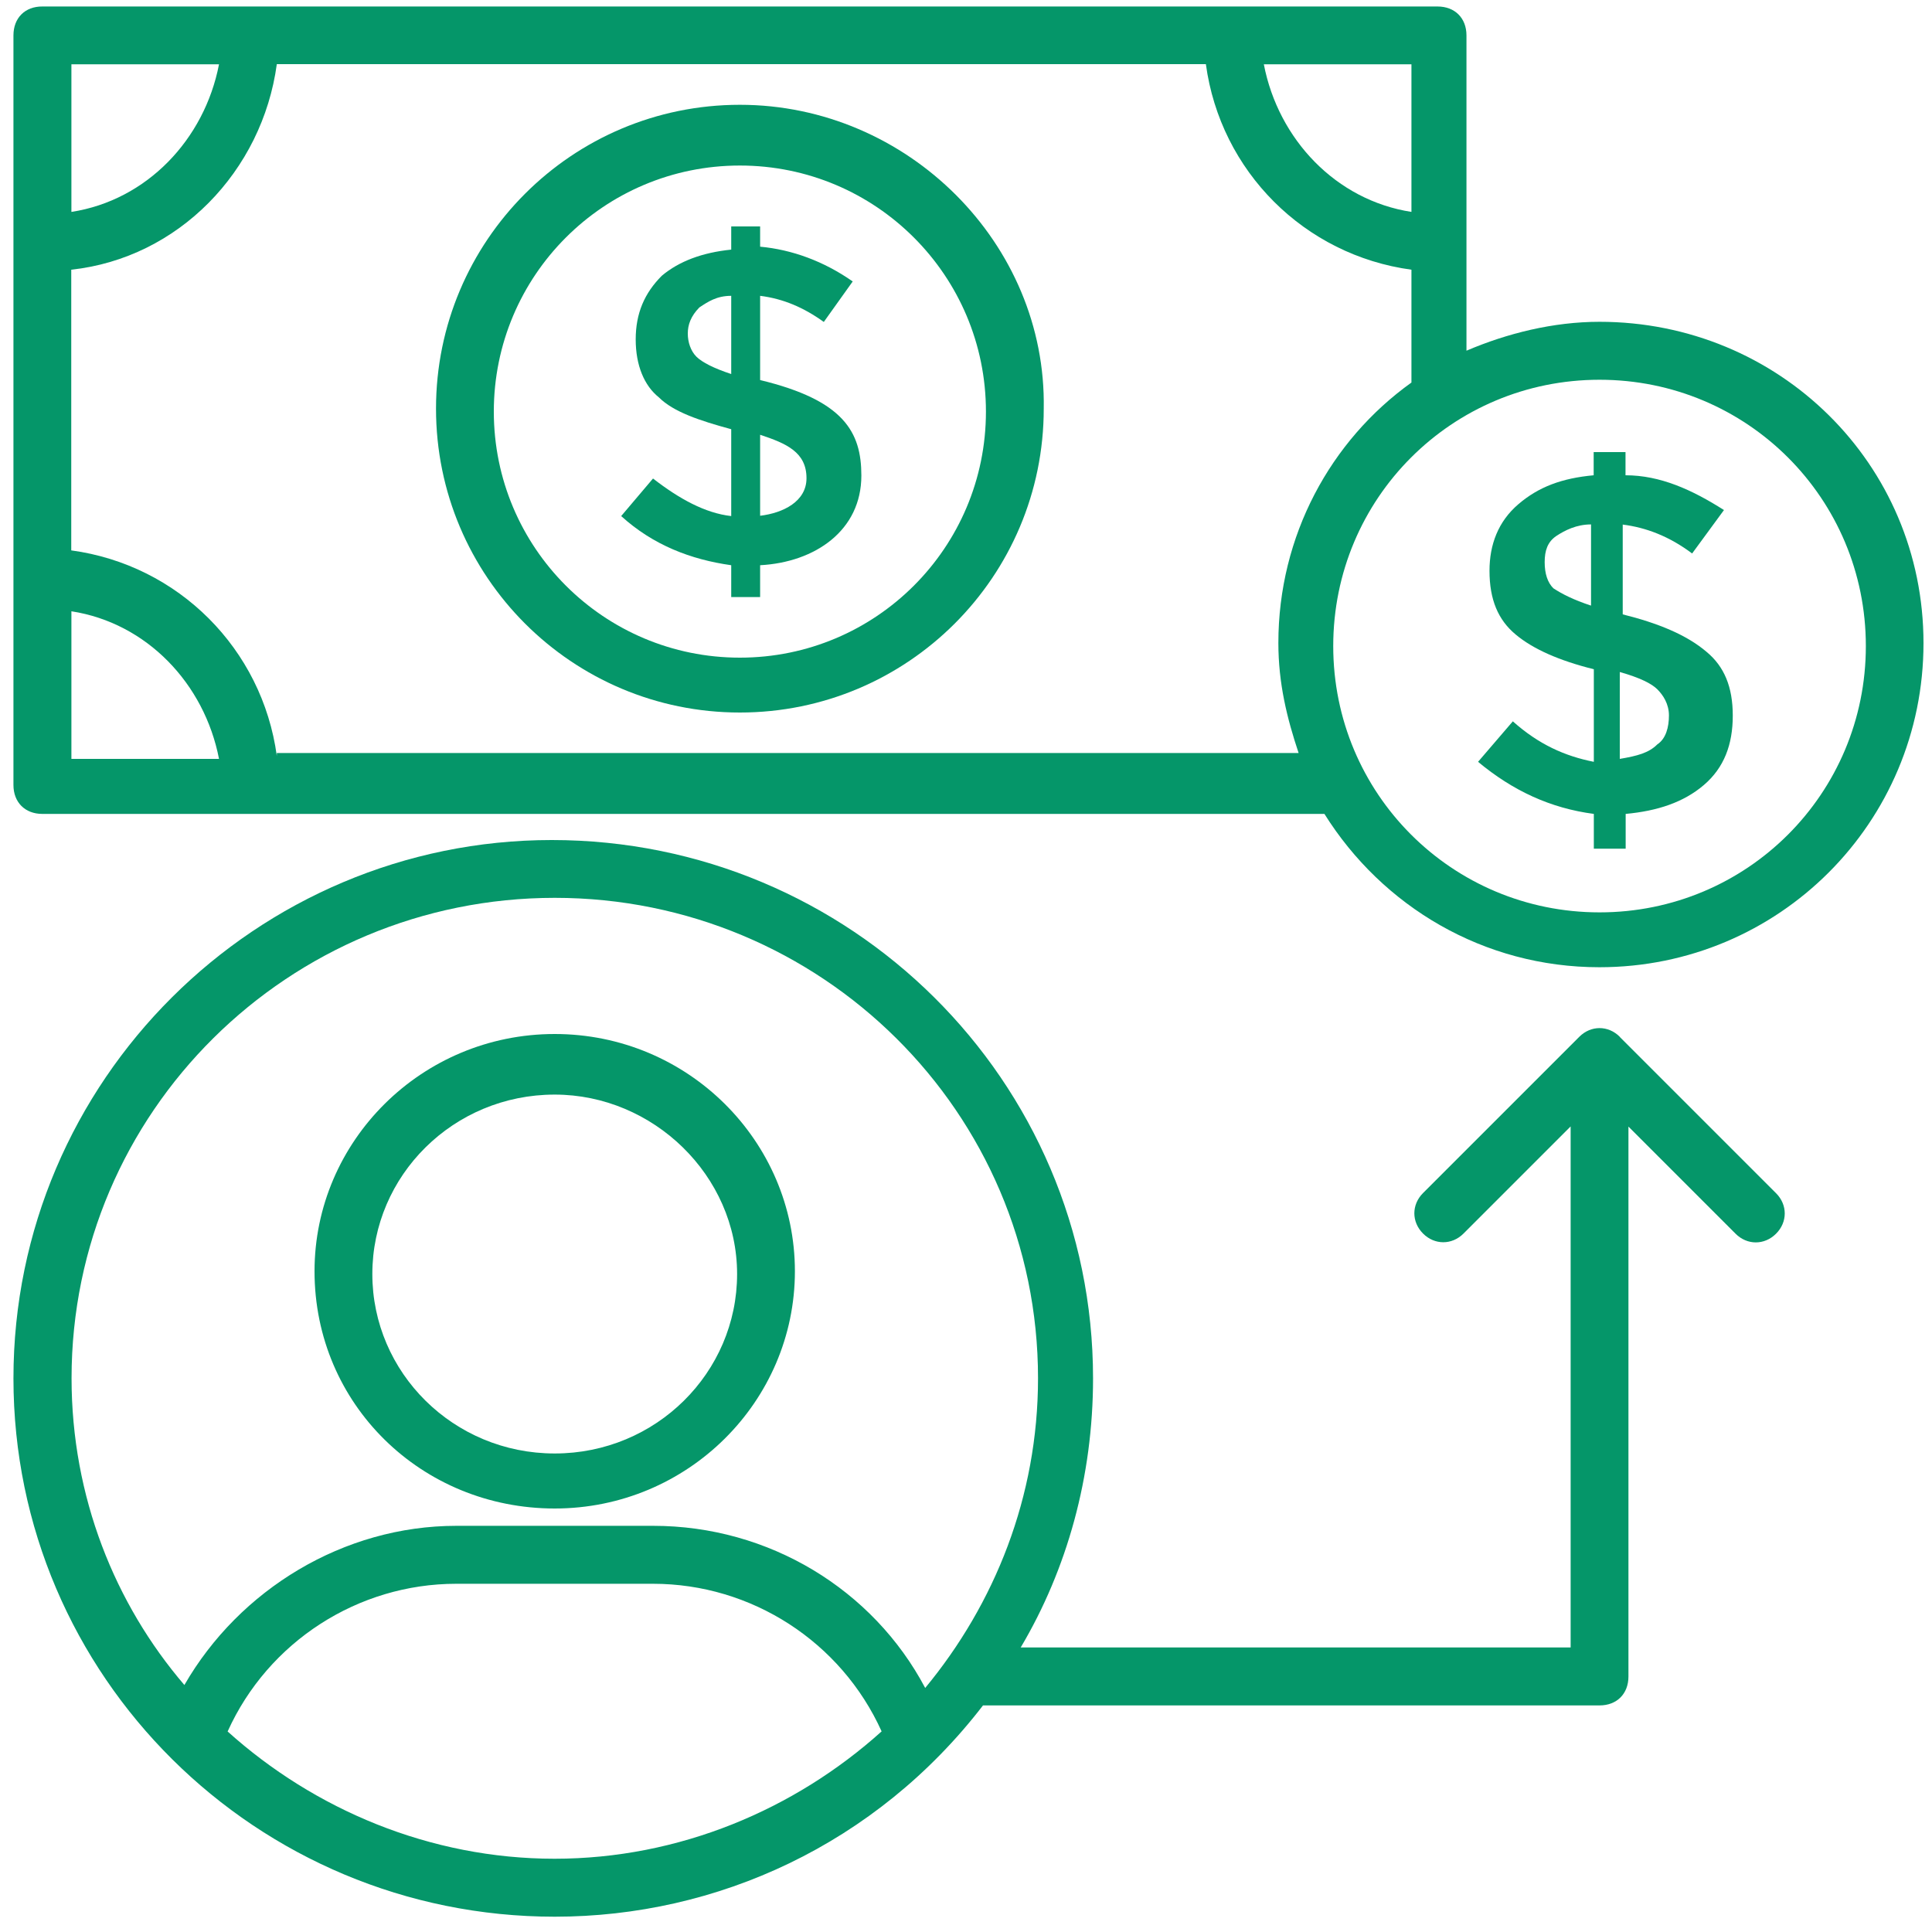 <?xml version="1.0" encoding="UTF-8"?>
<svg xmlns="http://www.w3.org/2000/svg" id="a" data-name="Layer 1" viewBox="0 0 125 125">
  <path d="M35.89,97.6c8.61,0,15.54-6.93,15.54-15.35s-6.93-15.35-15.54-15.35-15.54,6.93-15.54,15.35c0,8.61,6.93,15.35,15.54,15.35ZM35.89,70.82c6.37,0,11.8,5.24,11.8,11.61s-5.24,11.61-11.8,11.61-11.8-5.24-11.8-11.61c0-6.37,5.24-11.61,11.8-11.61Z" style="fill: #059669;"></path>
  <path d="M47.87,6.78c-10.86,0-19.66,8.8-19.66,19.66s8.8,19.66,19.66,19.66,19.66-8.8,19.66-19.66c.19-10.67-8.8-19.66-19.66-19.66ZM47.87,42.55c-8.8,0-15.92-7.12-15.92-15.92s7.12-15.92,15.92-15.92,15.92,7.12,15.92,15.92-7.12,15.92-15.92,15.92Z" style="fill: #059669;"></path>
  <path d="M49.18,24.57h0v-5.43c1.5.19,2.81.75,4.12,1.69l1.87-2.62c-1.87-1.31-3.93-2.06-5.99-2.25v-1.31h-1.87v1.5c-1.87.19-3.37.75-4.49,1.69-1.12,1.12-1.69,2.43-1.69,4.12s.56,3,1.5,3.75c.94.94,2.62,1.5,4.68,2.06v5.62c-1.69-.19-3.37-1.12-5.06-2.43l-2.06,2.43c2.06,1.87,4.49,2.81,7.12,3.18v2.06h1.87v-2.06c3.56-.19,6.55-2.25,6.55-5.8,0-2.81-1.12-4.87-6.55-6.18ZM47.31,24.2c-1.12-.37-1.87-.75-2.25-1.12-.37-.37-.56-.94-.56-1.5s.19-1.12.75-1.69c.56-.37,1.12-.75,2.06-.75v5.06ZM49.18,33.37v-5.24c1.69.56,3,1.12,3,2.81,0,1.5-1.5,2.25-3,2.43Z" style="fill: #059669;"></path>
  <path d="M103.49,20.82c-3,0-5.99.75-8.61,1.87V2.29c0-1.12-.75-1.87-1.87-1.87H2.75C1.62.41.87,1.16.87,2.29v48.5c0,1.12.75,1.87,1.87,1.87h82.95c3.75,5.99,10.3,9.92,17.79,9.92,11.61,0,20.97-9.36,20.97-20.97s-9.36-20.79-20.97-20.79ZM91.32,13.71c-4.87-.75-8.61-4.68-9.55-9.55h9.55v9.55ZM14.17,4.16c-.94,4.87-4.68,8.8-9.55,9.55V4.16h9.55ZM4.62,39.55c4.87.75,8.61,4.68,9.55,9.55H4.62v-9.55ZM17.91,48.91c-.94-6.93-6.37-12.36-13.3-13.3v-18.16c6.93-.75,12.36-6.37,13.3-13.3h60.11c.94,6.93,6.37,12.36,13.3,13.3v7.3c-5.24,3.75-8.61,9.92-8.61,16.85,0,2.62.56,4.87,1.31,7.12H17.91v.19ZM103.49,59.03c-9.55,0-17.23-7.68-17.23-17.23s7.68-17.23,17.23-17.23,17.23,7.68,17.23,17.23-7.68,17.23-17.23,17.23Z" style="fill: #059669;"></path>
  <path d="M104.99,39.74h0v-5.8c1.5.19,3,.75,4.49,1.87l2.06-2.81c-2.06-1.31-4.12-2.25-6.37-2.25v-1.5h-2.06v1.5c-2.06.19-3.56.75-4.87,1.87-1.31,1.12-1.87,2.62-1.87,4.31,0,1.87.56,3.18,1.69,4.12,1.12.94,2.81,1.69,5.06,2.25v5.99c-1.87-.37-3.56-1.12-5.24-2.62l-2.25,2.62c2.25,1.87,4.68,3,7.49,3.37v2.25h2.06v-2.25c2.06-.19,3.75-.75,5.06-1.87s1.87-2.62,1.87-4.49-.56-3.18-1.69-4.12c-1.31-1.12-3.18-1.87-5.43-2.43ZM102.93,39.18c-1.12-.37-1.87-.75-2.43-1.12-.37-.37-.56-.94-.56-1.69s.19-1.31.75-1.69c.56-.37,1.31-.75,2.25-.75,0,0,0,5.24,0,5.24ZM107.23,48.16c-.56.56-1.31.75-2.43.94v-5.62c1.31.37,2.06.75,2.43,1.12s.75.94.75,1.69-.19,1.5-.75,1.87Z" style="fill: #059669;"></path>
  <path d="M104.8,67.08c-.75-.75-1.87-.75-2.62,0l-10.11,10.11c-.75.75-.75,1.87,0,2.62s1.87.75,2.62,0l6.93-6.93v33.71h-35.58c3-5.06,4.68-11.05,4.68-17.41,0-19.29-15.73-34.83-35.02-34.83-19.1,0-34.83,15.54-34.83,34.83s15.73,34.83,35.02,34.83c10.49,0,20.79-4.68,27.71-13.67h39.89c1.12,0,1.87-.75,1.87-1.87v-35.58l6.93,6.93c.75.75,1.87.75,2.62,0s.75-1.87,0-2.62l-10.11-10.11ZM35.89,58.09c17.23,0,31.27,13.86,31.27,31.08,0,7.68-2.81,14.61-7.3,20.04-3.37-6.37-10.11-10.49-17.6-10.49h-12.73c-7.3,0-14.04,4.12-17.6,10.3-4.49-5.24-7.3-12.17-7.3-19.85,0-17.23,14.04-31.08,31.27-31.08ZM14.73,112.02c2.62-5.8,8.43-9.55,14.79-9.55h12.73c6.37,0,12.17,3.75,14.79,9.55-5.62,5.06-13.11,8.24-21.16,8.24s-15.54-3.18-21.16-8.24Z" style="fill: #059669;"></path>
</svg>
